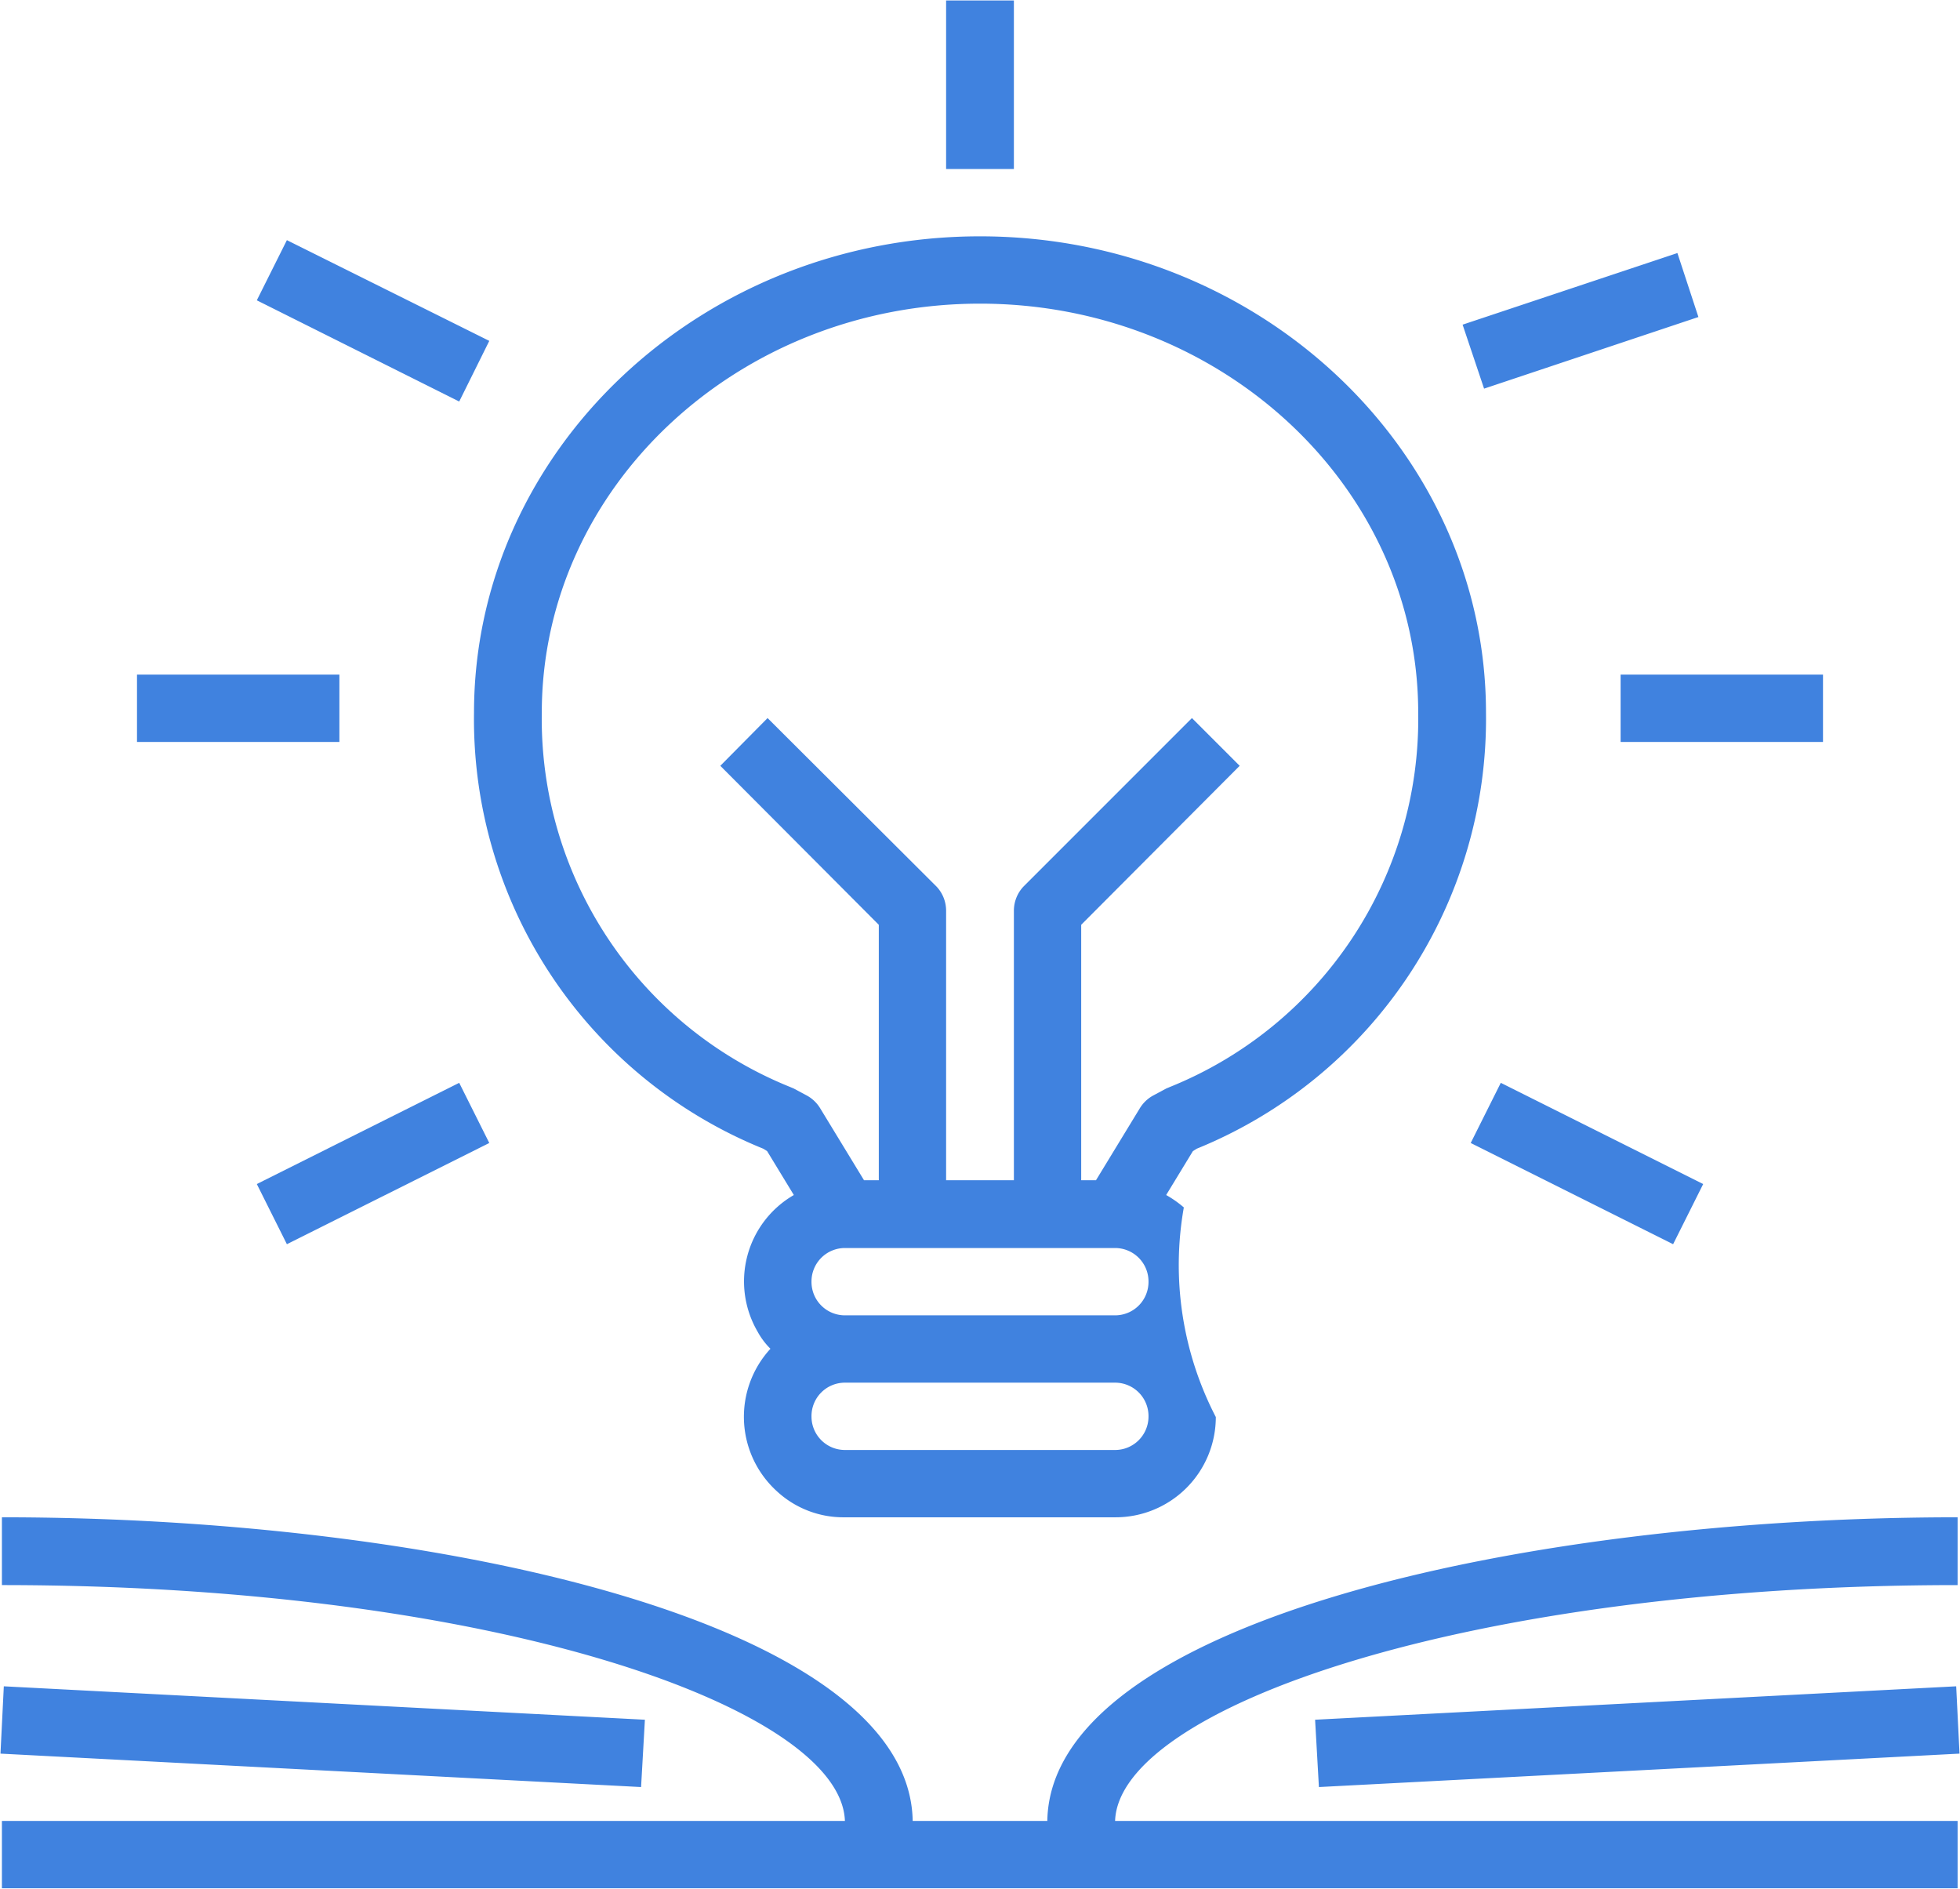 <svg xmlns="http://www.w3.org/2000/svg" width="41.06" height="39.56" viewBox="0 0 41.06 39.56">
  <defs>
    <style>
      .cls-1 {
        fill: #4082df;
        fill-rule: evenodd;
      }
    </style>
  </defs>
  <path id="knowledge" class="cls-1" d="M1278.04,2747.28a9.721,9.721,0,0,0,6.06-9.13c0-5.5-4.76-9.98-10.6-9.98s-10.6,4.48-10.6,9.98a9.706,9.706,0,0,0,6.06,9.13l0.08,0.05,0.56,0.92a2.09,2.09,0,0,0-.76,2.86,1.542,1.542,0,0,0,.27.36,2.105,2.105,0,0,0,.13,2.98,2.052,2.052,0,0,0,1.43.55h5.66a2.1,2.1,0,0,0,2.11-2.1,6.92,6.92,0,0,1-.67-4.39,2.255,2.255,0,0,0-.37-0.26l0.56-.92Zm-1.71,6.31h-5.66a0.7,0.7,0,0,1-.7-0.7,0.7,0.7,0,0,1,.7-0.71h5.66a0.7,0.7,0,0,1,.7.71A0.7,0.7,0,0,1,1276.33,2753.59Zm0-2.82h-5.66a0.7,0.7,0,0,1-.7-0.71,0.7,0.7,0,0,1,.7-0.7h5.66a0.7,0.7,0,0,1,.7.7A0.7,0.7,0,0,1,1276.33,2750.77Zm1.07-4.75-0.28.15a0.746,0.746,0,0,0-.27.26l-0.92,1.51h-0.31v-5.35l3.32-3.33-1-1-3.53,3.53a0.738,0.738,0,0,0-.2.5v5.65h-1.42v-5.65a0.738,0.738,0,0,0-.2-0.5l-3.54-3.53-0.99,1,3.32,3.33v5.35h-0.31l-0.92-1.51a0.746,0.746,0,0,0-.27-0.26l-0.28-.15c-0.02-.01-0.05-0.02-0.07-0.03a8.31,8.31,0,0,1-5.21-7.84c0-4.73,4.12-8.57,9.18-8.57s9.18,3.84,9.18,8.57a8.31,8.31,0,0,1-5.21,7.84C1277.45,2746,1277.42,2746.01,1277.4,2746.02Zm-19.05-16.51,0.63-1.26,4.24,2.11-0.63,1.27Zm25.26,0.51,4.5-1.5,0.44,1.34-4.49,1.5Zm-27.77,7.33h4.24v1.41h-4.24v-1.41Zm31.08,0h4.24v1.41h-4.24v-1.41Zm-28.57,10.67,4.24-2.12,0.63,1.26-4.24,2.12Zm25.43-.86,0.63-1.26,4.24,2.12-0.63,1.26Zm-10.99-23.93h1.42v3.53h-1.42v-3.53Zm21.19,33.19V2755c-9.21,0-19,2.23-19.07,6.36h-2.82c-0.07-4.13-9.86-6.36-19.08-6.36v1.42c10.35,0,17.58,2.59,17.66,4.94h-17.66v1.41h40.97v-1.41h-17.65C1276.41,2759.01,1283.64,2756.42,1293.98,2756.42Zm-41,3.53,0.07-1.41,13.43,0.7-0.08,1.41Zm27.54-.71,13.43-.7,0.07,1.41-13.42.7Z" transform="translate(-1252.97 -2723.22)"/>
</svg>

